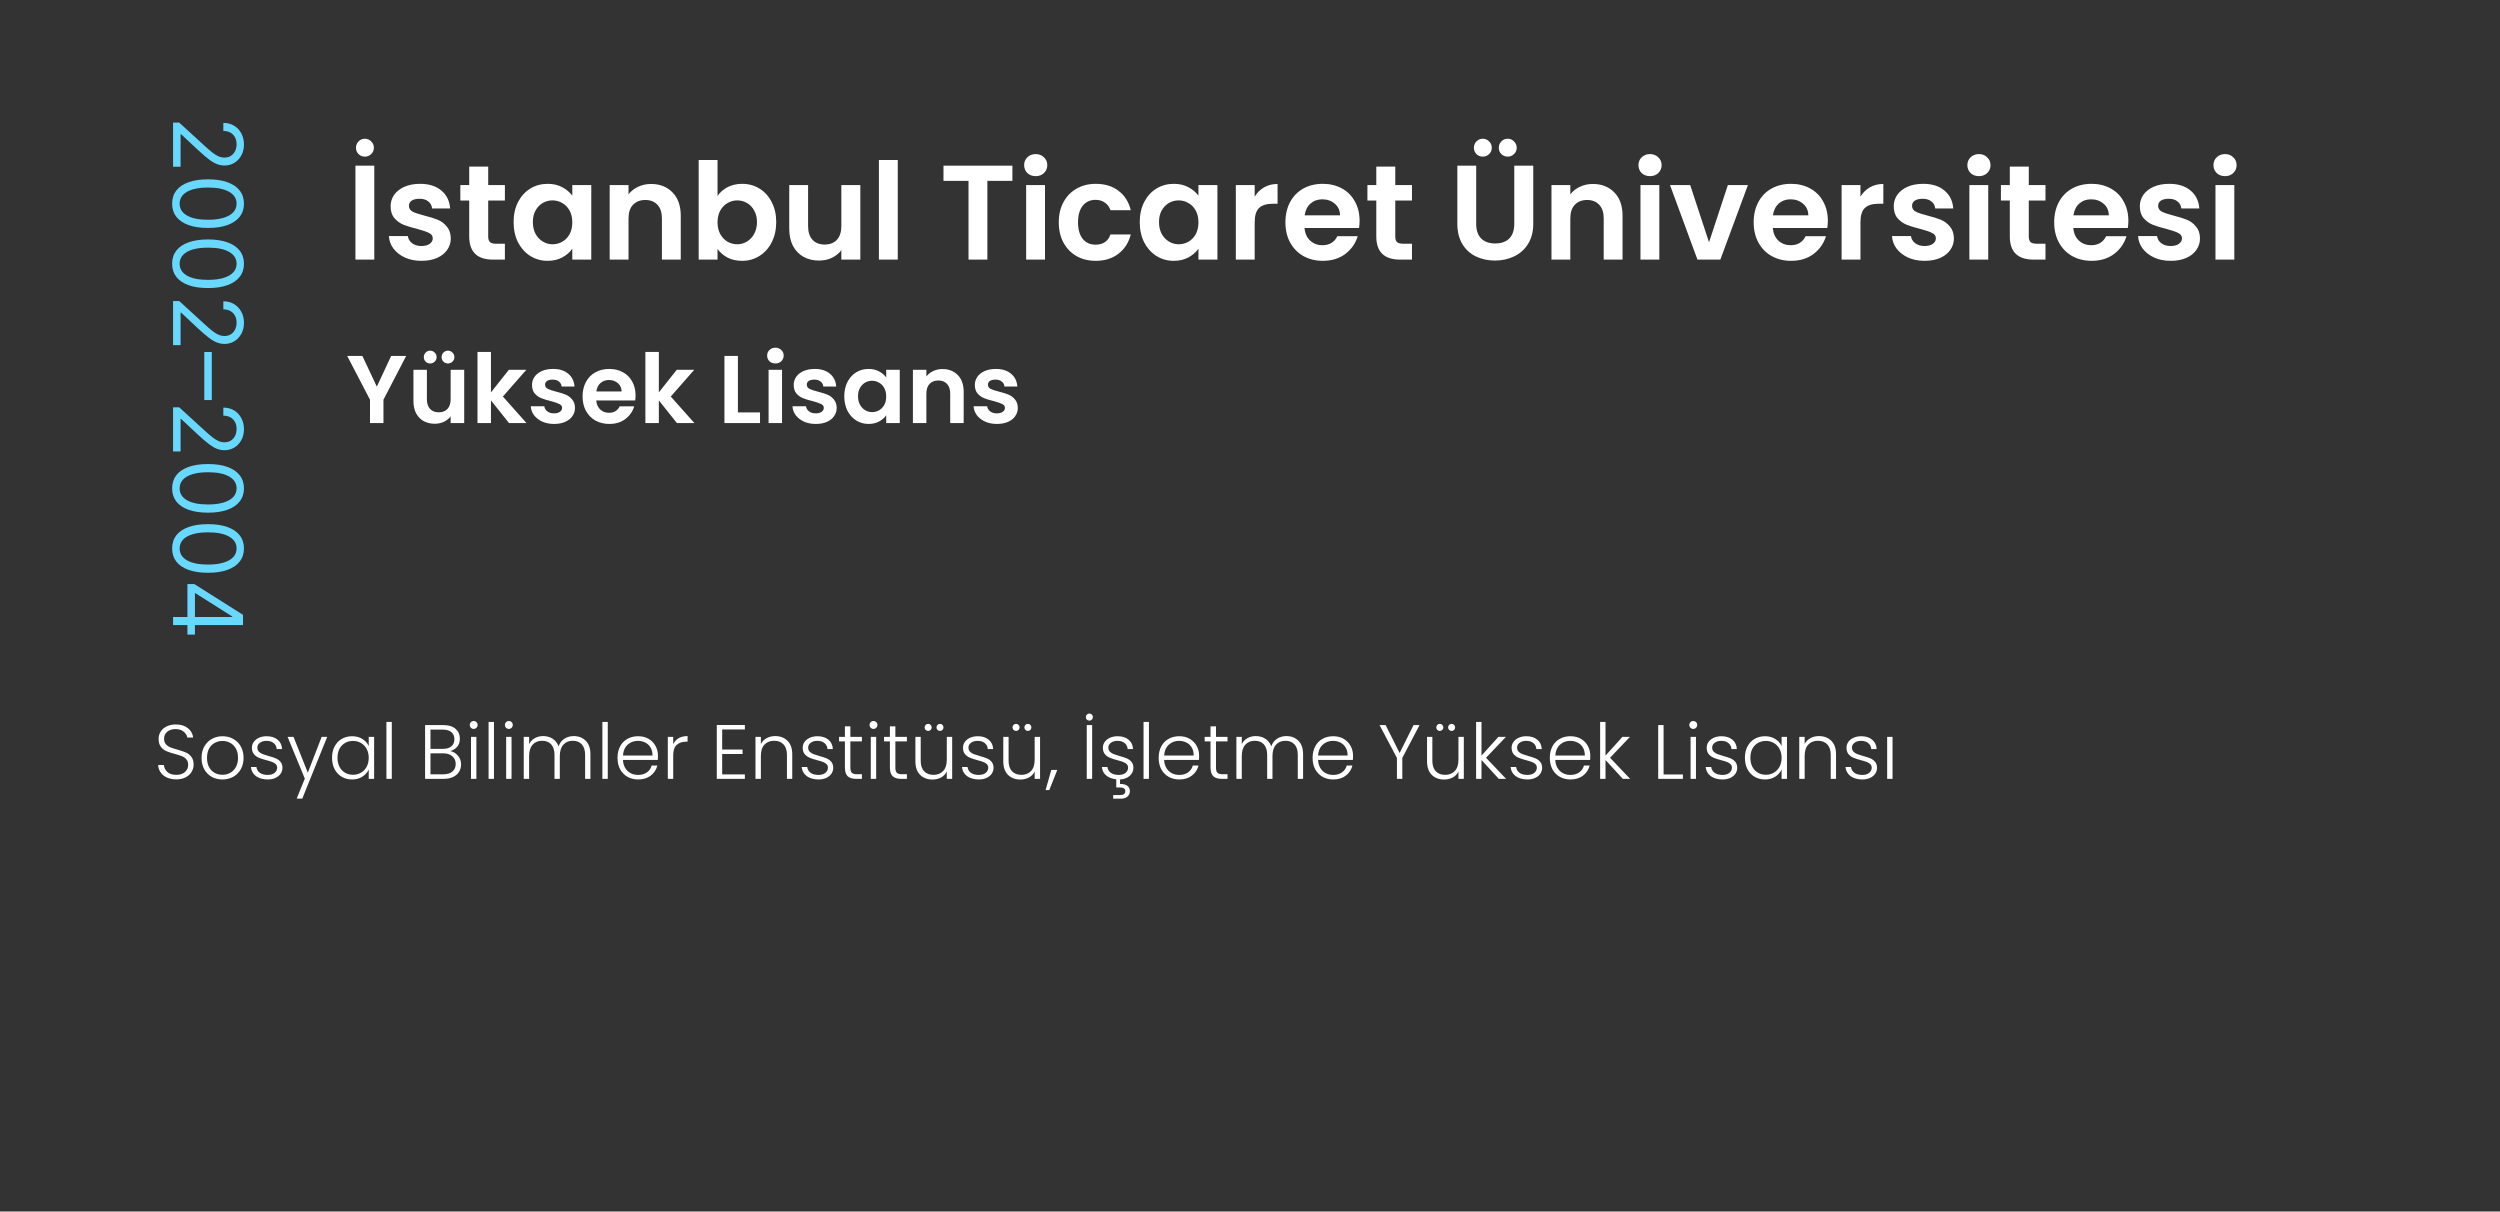 <svg xmlns="http://www.w3.org/2000/svg" width="260" height="126" viewBox="0 0 260 126" fill="none"><rect x="0" y="0" width="260" height="126" fill="#333333" stroke="none"/><path d="M18 12.753L18.639 12.753L21.267 15.153C21.575 15.435 21.842 15.667 22.07 15.849C22.299 16.032 22.515 16.167 22.716 16.254C22.919 16.344 23.133 16.389 23.355 16.389C23.611 16.389 23.832 16.328 24.019 16.204C24.206 16.084 24.351 15.918 24.452 15.707C24.554 15.497 24.605 15.26 24.605 14.997C24.605 14.718 24.547 14.474 24.431 14.266C24.317 14.06 24.158 13.9 23.952 13.786C23.746 13.675 23.504 13.619 23.227 13.619L23.227 12.781C23.653 12.781 24.027 12.88 24.349 13.076C24.671 13.273 24.922 13.54 25.102 13.879C25.282 14.22 25.372 14.602 25.372 15.026C25.372 15.452 25.282 15.829 25.102 16.158C24.922 16.488 24.68 16.745 24.374 16.933C24.069 17.12 23.729 17.213 23.355 17.213C23.088 17.213 22.826 17.165 22.57 17.067C22.317 16.973 22.034 16.807 21.722 16.57C21.412 16.336 21.033 16.01 20.585 15.594L18.838 13.96L18.781 13.96L18.781 17.341L18 17.341L18 12.753ZM17.901 21.18C17.901 20.645 18.046 20.189 18.337 19.812C18.631 19.436 19.056 19.148 19.612 18.95C20.171 18.751 20.846 18.651 21.636 18.651C22.422 18.651 23.093 18.751 23.65 18.95C24.209 19.151 24.635 19.44 24.928 19.816C25.224 20.195 25.372 20.649 25.372 21.18C25.372 21.71 25.224 22.163 24.928 22.54C24.635 22.919 24.209 23.207 23.65 23.406C23.093 23.608 22.422 23.708 21.636 23.708C20.846 23.708 20.171 23.609 19.612 23.41C19.056 23.211 18.631 22.923 18.337 22.547C18.046 22.171 17.901 21.715 17.901 21.18ZM18.682 21.18C18.682 21.71 18.938 22.122 19.449 22.416C19.96 22.709 20.689 22.856 21.636 22.856C22.266 22.856 22.802 22.788 23.245 22.653C23.688 22.521 24.025 22.329 24.257 22.078C24.489 21.829 24.605 21.53 24.605 21.18C24.605 20.654 24.346 20.243 23.827 19.947C23.311 19.651 22.581 19.504 21.636 19.504C21.007 19.504 20.472 19.57 20.031 19.702C19.591 19.835 19.256 20.026 19.026 20.274C18.797 20.525 18.682 20.827 18.682 21.18ZM17.901 27.43C17.901 26.895 18.046 26.439 18.337 26.062C18.631 25.686 19.056 25.398 19.612 25.2C20.171 25.001 20.846 24.901 21.636 24.901C22.422 24.901 23.093 25.001 23.65 25.2C24.209 25.401 24.635 25.69 24.928 26.066C25.224 26.445 25.372 26.899 25.372 27.43C25.372 27.96 25.224 28.413 24.928 28.79C24.635 29.169 24.209 29.457 23.65 29.656C23.093 29.858 22.422 29.958 21.636 29.958C20.846 29.958 20.171 29.859 19.612 29.66C19.056 29.461 18.631 29.173 18.337 28.797C18.046 28.421 17.901 27.965 17.901 27.43ZM18.682 27.43C18.682 27.96 18.938 28.372 19.449 28.666C19.96 28.959 20.689 29.106 21.636 29.106C22.266 29.106 22.802 29.038 23.245 28.903C23.688 28.771 24.025 28.579 24.257 28.328C24.489 28.079 24.605 27.78 24.605 27.43C24.605 26.904 24.346 26.493 23.827 26.197C23.311 25.901 22.581 25.754 21.636 25.754C21.007 25.754 20.472 25.82 20.031 25.952C19.591 26.085 19.256 26.276 19.026 26.524C18.797 26.775 18.682 27.077 18.682 27.43ZM18 31.308L18.639 31.308L21.267 33.708C21.575 33.99 21.842 34.222 22.07 34.404C22.299 34.586 22.515 34.721 22.716 34.809C22.919 34.899 23.133 34.944 23.355 34.944C23.611 34.944 23.832 34.882 24.019 34.759C24.206 34.639 24.351 34.473 24.452 34.262C24.554 34.051 24.605 33.815 24.605 33.552C24.605 33.273 24.547 33.029 24.431 32.82C24.317 32.614 24.158 32.455 23.952 32.341C23.746 32.23 23.504 32.174 23.227 32.174L23.227 31.336C23.653 31.336 24.027 31.434 24.349 31.631C24.671 31.827 24.922 32.095 25.102 32.433C25.282 32.774 25.372 33.157 25.372 33.58C25.372 34.006 25.282 34.384 25.102 34.713C24.922 35.042 24.68 35.3 24.374 35.487C24.069 35.674 23.729 35.768 23.355 35.768C23.088 35.768 22.826 35.719 22.57 35.622C22.317 35.528 22.034 35.362 21.722 35.125C21.412 34.891 21.033 34.565 20.585 34.148L18.838 32.515L18.781 32.515L18.781 35.896L18 35.896L18 31.308ZM22.027 41.609L21.246 41.609L21.246 36.609L22.027 36.609L22.027 41.609ZM18 42.362L18.639 42.362L21.267 44.763C21.575 45.044 21.842 45.276 22.07 45.459C22.299 45.641 22.515 45.776 22.716 45.864C22.919 45.954 23.133 45.999 23.355 45.999C23.611 45.999 23.832 45.937 24.019 45.814C24.206 45.693 24.351 45.528 24.452 45.317C24.554 45.106 24.605 44.869 24.605 44.606C24.605 44.327 24.547 44.083 24.431 43.875C24.317 43.669 24.158 43.509 23.952 43.396C23.746 43.284 23.504 43.229 23.227 43.229L23.227 42.391C23.653 42.391 24.027 42.489 24.349 42.685C24.671 42.882 24.922 43.149 25.102 43.488C25.282 43.829 25.372 44.211 25.372 44.635C25.372 45.061 25.282 45.439 25.102 45.768C24.922 46.097 24.68 46.355 24.374 46.542C24.069 46.729 23.729 46.822 23.355 46.822C23.088 46.822 22.826 46.774 22.57 46.677C22.317 46.582 22.034 46.416 21.722 46.18C21.412 45.945 21.033 45.62 20.585 45.203L18.838 43.57L18.781 43.57L18.781 46.95L18 46.95L18 42.362ZM17.901 50.789C17.901 50.254 18.046 49.798 18.337 49.422C18.631 49.045 19.056 48.758 19.612 48.559C20.171 48.36 20.846 48.261 21.636 48.261C22.422 48.261 23.093 48.36 23.65 48.559C24.209 48.76 24.635 49.049 24.928 49.425C25.224 49.804 25.372 50.259 25.372 50.789C25.372 51.319 25.224 51.773 24.928 52.149C24.635 52.528 24.209 52.817 23.65 53.016C23.093 53.217 22.422 53.318 21.636 53.318C20.846 53.318 20.171 53.218 19.612 53.019C19.056 52.82 18.631 52.533 18.337 52.156C18.046 51.78 17.901 51.324 17.901 50.789ZM18.682 50.789C18.682 51.319 18.938 51.731 19.449 52.025C19.96 52.318 20.689 52.465 21.636 52.465C22.266 52.465 22.802 52.398 23.245 52.263C23.688 52.13 24.025 51.938 24.257 51.688C24.489 51.439 24.605 51.139 24.605 50.789C24.605 50.264 24.346 49.853 23.827 49.557C23.311 49.261 22.581 49.113 21.636 49.113C21.007 49.113 20.472 49.179 20.031 49.312C19.591 49.444 19.256 49.635 19.026 49.883C18.797 50.135 18.682 50.436 18.682 50.789ZM17.901 57.039C17.901 56.504 18.046 56.048 18.337 55.672C18.631 55.295 19.056 55.008 19.612 54.809C20.171 54.61 20.846 54.511 21.636 54.511C22.422 54.511 23.093 54.61 23.65 54.809C24.209 55.01 24.635 55.299 24.928 55.675C25.224 56.054 25.372 56.509 25.372 57.039C25.372 57.569 25.224 58.023 24.928 58.399C24.635 58.778 24.209 59.067 23.65 59.266C23.093 59.467 22.422 59.568 21.636 59.568C20.846 59.568 20.171 59.468 19.612 59.269C19.056 59.07 18.631 58.783 18.337 58.406C18.046 58.03 17.901 57.574 17.901 57.039ZM18.682 57.039C18.682 57.569 18.938 57.981 19.449 58.275C19.96 58.568 20.689 58.715 21.636 58.715C22.266 58.715 22.802 58.648 23.245 58.513C23.688 58.38 24.025 58.188 24.257 57.938C24.489 57.689 24.605 57.389 24.605 57.039C24.605 56.514 24.346 56.103 23.827 55.807C23.311 55.511 22.581 55.363 21.636 55.363C21.007 55.363 20.472 55.429 20.031 55.562C19.591 55.694 19.256 55.885 19.026 56.133C18.797 56.385 18.682 56.686 18.682 57.039ZM19.491 60.746L20.216 60.746L25.273 63.943L25.273 64.468L24.151 64.468L24.151 64.113L20.329 61.698L20.273 61.698L20.273 66.002L19.491 66.002L19.491 60.746ZM18 64.17L19.712 64.17L20.049 64.17L25.273 64.17L25.273 65.008L18 65.008L18 64.17Z" fill="#69D8FF"></path><path d="M38.926 17.228V27H36.966V17.228H38.926ZM37.946 16.29C37.685 16.29 37.465 16.201 37.288 16.024C37.111 15.847 37.022 15.627 37.022 15.366C37.022 15.105 37.111 14.885 37.288 14.708C37.465 14.521 37.685 14.428 37.946 14.428C38.207 14.428 38.427 14.521 38.604 14.708C38.791 14.885 38.884 15.105 38.884 15.366C38.884 15.627 38.791 15.847 38.604 16.024C38.427 16.201 38.207 16.29 37.946 16.29ZM43.831 27.126C43.196 27.126 42.627 27.014 42.123 26.79C41.618 26.557 41.217 26.244 40.919 25.852C40.629 25.46 40.471 25.026 40.443 24.55H42.416C42.454 24.849 42.599 25.096 42.85 25.292C43.112 25.488 43.434 25.586 43.816 25.586C44.19 25.586 44.479 25.511 44.684 25.362C44.899 25.213 45.007 25.021 45.007 24.788C45.007 24.536 44.876 24.349 44.614 24.228C44.362 24.097 43.956 23.957 43.397 23.808C42.818 23.668 42.342 23.523 41.968 23.374C41.605 23.225 41.287 22.996 41.017 22.688C40.755 22.38 40.624 21.965 40.624 21.442C40.624 21.013 40.746 20.621 40.989 20.266C41.24 19.911 41.595 19.631 42.053 19.426C42.519 19.221 43.065 19.118 43.691 19.118C44.614 19.118 45.352 19.351 45.903 19.818C46.453 20.275 46.757 20.896 46.812 21.68H44.937C44.908 21.372 44.778 21.129 44.544 20.952C44.321 20.765 44.017 20.672 43.635 20.672C43.28 20.672 43.005 20.737 42.809 20.868C42.622 20.999 42.529 21.181 42.529 21.414C42.529 21.675 42.659 21.876 42.92 22.016C43.182 22.147 43.588 22.282 44.139 22.422C44.699 22.562 45.16 22.707 45.525 22.856C45.889 23.005 46.201 23.239 46.462 23.556C46.733 23.864 46.873 24.275 46.883 24.788C46.883 25.236 46.757 25.637 46.505 25.992C46.262 26.347 45.907 26.627 45.441 26.832C44.983 27.028 44.447 27.126 43.831 27.126ZM50.773 20.854V24.606C50.773 24.867 50.834 25.059 50.955 25.18C51.086 25.292 51.301 25.348 51.599 25.348H52.509V27H51.277C49.625 27 48.799 26.197 48.799 24.592V20.854H47.875V19.244H48.799V17.326H50.773V19.244H52.509V20.854H50.773ZM53.415 23.094C53.415 22.31 53.569 21.615 53.877 21.008C54.194 20.401 54.619 19.935 55.151 19.608C55.693 19.281 56.294 19.118 56.957 19.118C57.536 19.118 58.04 19.235 58.469 19.468C58.908 19.701 59.258 19.995 59.519 20.35V19.244H61.493V27H59.519V25.866C59.267 26.23 58.917 26.533 58.469 26.776C58.031 27.009 57.522 27.126 56.943 27.126C56.29 27.126 55.693 26.958 55.151 26.622C54.619 26.286 54.194 25.815 53.877 25.208C53.569 24.592 53.415 23.887 53.415 23.094ZM59.519 23.122C59.519 22.646 59.426 22.24 59.239 21.904C59.053 21.559 58.8 21.297 58.483 21.12C58.166 20.933 57.825 20.84 57.461 20.84C57.097 20.84 56.761 20.929 56.453 21.106C56.145 21.283 55.893 21.545 55.697 21.89C55.511 22.226 55.417 22.627 55.417 23.094C55.417 23.561 55.511 23.971 55.697 24.326C55.893 24.671 56.145 24.937 56.453 25.124C56.77 25.311 57.106 25.404 57.461 25.404C57.825 25.404 58.166 25.315 58.483 25.138C58.8 24.951 59.053 24.69 59.239 24.354C59.426 24.009 59.519 23.598 59.519 23.122ZM67.705 19.132C68.629 19.132 69.376 19.426 69.945 20.014C70.515 20.593 70.799 21.405 70.799 22.45V27H68.839V22.716C68.839 22.1 68.685 21.629 68.377 21.302C68.069 20.966 67.649 20.798 67.117 20.798C66.576 20.798 66.147 20.966 65.829 21.302C65.521 21.629 65.367 22.1 65.367 22.716V27H63.407V19.244H65.367V20.21C65.629 19.874 65.96 19.613 66.361 19.426C66.772 19.23 67.22 19.132 67.705 19.132ZM74.623 20.378C74.875 20.005 75.221 19.701 75.659 19.468C76.107 19.235 76.616 19.118 77.185 19.118C77.848 19.118 78.445 19.281 78.977 19.608C79.519 19.935 79.943 20.401 80.251 21.008C80.569 21.605 80.727 22.301 80.727 23.094C80.727 23.887 80.569 24.592 80.251 25.208C79.943 25.815 79.519 26.286 78.977 26.622C78.445 26.958 77.848 27.126 77.185 27.126C76.607 27.126 76.098 27.014 75.659 26.79C75.23 26.557 74.885 26.258 74.623 25.894V27H72.663V16.64H74.623V20.378ZM78.725 23.094C78.725 22.627 78.627 22.226 78.431 21.89C78.245 21.545 77.993 21.283 77.675 21.106C77.367 20.929 77.031 20.84 76.667 20.84C76.313 20.84 75.977 20.933 75.659 21.12C75.351 21.297 75.099 21.559 74.903 21.904C74.717 22.249 74.623 22.655 74.623 23.122C74.623 23.589 74.717 23.995 74.903 24.34C75.099 24.685 75.351 24.951 75.659 25.138C75.977 25.315 76.313 25.404 76.667 25.404C77.031 25.404 77.367 25.311 77.675 25.124C77.993 24.937 78.245 24.671 78.431 24.326C78.627 23.981 78.725 23.57 78.725 23.094ZM89.474 19.244V27H87.499V26.02C87.248 26.356 86.916 26.622 86.505 26.818C86.104 27.005 85.665 27.098 85.189 27.098C84.583 27.098 84.046 26.972 83.579 26.72C83.113 26.459 82.744 26.081 82.474 25.586C82.212 25.082 82.082 24.485 82.082 23.794V19.244H84.041V23.514C84.041 24.13 84.195 24.606 84.504 24.942C84.811 25.269 85.231 25.432 85.763 25.432C86.305 25.432 86.73 25.269 87.037 24.942C87.346 24.606 87.499 24.13 87.499 23.514V19.244H89.474ZM93.367 16.64V27H91.407V16.64H93.367ZM105.29 17.228V18.81H102.686V27H100.726V18.81H98.122V17.228H105.29ZM107.714 18.32C107.369 18.32 107.079 18.213 106.846 17.998C106.622 17.774 106.51 17.499 106.51 17.172C106.51 16.845 106.622 16.575 106.846 16.36C107.079 16.136 107.369 16.024 107.714 16.024C108.059 16.024 108.344 16.136 108.568 16.36C108.801 16.575 108.918 16.845 108.918 17.172C108.918 17.499 108.801 17.774 108.568 17.998C108.344 18.213 108.059 18.32 107.714 18.32ZM108.68 19.244V27H106.72V19.244H108.68ZM110.112 23.122C110.112 22.319 110.276 21.619 110.602 21.022C110.929 20.415 111.382 19.949 111.96 19.622C112.539 19.286 113.202 19.118 113.948 19.118C114.91 19.118 115.703 19.361 116.328 19.846C116.963 20.322 117.388 20.994 117.602 21.862H115.488C115.376 21.526 115.185 21.265 114.914 21.078C114.653 20.882 114.326 20.784 113.934 20.784C113.374 20.784 112.931 20.989 112.604 21.4C112.278 21.801 112.114 22.375 112.114 23.122C112.114 23.859 112.278 24.433 112.604 24.844C112.931 25.245 113.374 25.446 113.934 25.446C114.728 25.446 115.246 25.091 115.488 24.382H117.602C117.388 25.222 116.963 25.889 116.328 26.384C115.694 26.879 114.9 27.126 113.948 27.126C113.202 27.126 112.539 26.963 111.96 26.636C111.382 26.3 110.929 25.833 110.602 25.236C110.276 24.629 110.112 23.925 110.112 23.122ZM118.534 23.094C118.534 22.31 118.688 21.615 118.996 21.008C119.314 20.401 119.738 19.935 120.27 19.608C120.812 19.281 121.414 19.118 122.076 19.118C122.655 19.118 123.159 19.235 123.588 19.468C124.027 19.701 124.377 19.995 124.638 20.35V19.244H126.612V27H124.638V25.866C124.386 26.23 124.036 26.533 123.588 26.776C123.15 27.009 122.641 27.126 122.062 27.126C121.409 27.126 120.812 26.958 120.27 26.622C119.738 26.286 119.314 25.815 118.996 25.208C118.688 24.592 118.534 23.887 118.534 23.094ZM124.638 23.122C124.638 22.646 124.545 22.24 124.358 21.904C124.172 21.559 123.92 21.297 123.602 21.12C123.285 20.933 122.944 20.84 122.58 20.84C122.216 20.84 121.88 20.929 121.572 21.106C121.264 21.283 121.012 21.545 120.816 21.89C120.63 22.226 120.536 22.627 120.536 23.094C120.536 23.561 120.63 23.971 120.816 24.326C121.012 24.671 121.264 24.937 121.572 25.124C121.89 25.311 122.226 25.404 122.58 25.404C122.944 25.404 123.285 25.315 123.602 25.138C123.92 24.951 124.172 24.69 124.358 24.354C124.545 24.009 124.638 23.598 124.638 23.122ZM130.487 20.448C130.739 20.037 131.065 19.715 131.467 19.482C131.877 19.249 132.344 19.132 132.867 19.132V21.19H132.349C131.733 21.19 131.266 21.335 130.949 21.624C130.641 21.913 130.487 22.417 130.487 23.136V27H128.527V19.244H130.487V20.448ZM141.397 22.954C141.397 23.234 141.378 23.486 141.341 23.71H135.671C135.717 24.27 135.913 24.709 136.259 25.026C136.604 25.343 137.029 25.502 137.533 25.502C138.261 25.502 138.779 25.189 139.087 24.564H141.201C140.977 25.311 140.547 25.927 139.913 26.412C139.278 26.888 138.499 27.126 137.575 27.126C136.828 27.126 136.156 26.963 135.559 26.636C134.971 26.3 134.509 25.829 134.173 25.222C133.846 24.615 133.683 23.915 133.683 23.122C133.683 22.319 133.846 21.615 134.173 21.008C134.499 20.401 134.957 19.935 135.545 19.608C136.133 19.281 136.809 19.118 137.575 19.118C138.312 19.118 138.97 19.277 139.549 19.594C140.137 19.911 140.589 20.364 140.907 20.952C141.233 21.531 141.397 22.198 141.397 22.954ZM139.367 22.394C139.357 21.89 139.175 21.489 138.821 21.19C138.466 20.882 138.032 20.728 137.519 20.728C137.033 20.728 136.623 20.877 136.287 21.176C135.96 21.465 135.759 21.871 135.685 22.394H139.367ZM145.109 20.854V24.606C145.109 24.867 145.17 25.059 145.291 25.18C145.422 25.292 145.637 25.348 145.935 25.348H146.845V27H145.613C143.961 27 143.135 26.197 143.135 24.592V20.854H142.211V19.244H143.135V17.326H145.109V19.244H146.845V20.854H145.109ZM153.523 17.228V23.276C153.523 23.939 153.696 24.447 154.041 24.802C154.386 25.147 154.872 25.32 155.497 25.32C156.132 25.32 156.622 25.147 156.967 24.802C157.312 24.447 157.485 23.939 157.485 23.276V17.228H159.459V23.262C159.459 24.093 159.277 24.797 158.913 25.376C158.558 25.945 158.078 26.375 157.471 26.664C156.874 26.953 156.206 27.098 155.469 27.098C154.741 27.098 154.078 26.953 153.481 26.664C152.893 26.375 152.426 25.945 152.081 25.376C151.736 24.797 151.563 24.093 151.563 23.262V17.228H153.523ZM154.209 16.29C153.948 16.29 153.728 16.201 153.551 16.024C153.374 15.847 153.285 15.627 153.285 15.366C153.285 15.105 153.374 14.885 153.551 14.708C153.728 14.521 153.948 14.428 154.209 14.428C154.47 14.428 154.69 14.521 154.867 14.708C155.054 14.885 155.147 15.105 155.147 15.366C155.147 15.627 155.054 15.847 154.867 16.024C154.69 16.201 154.47 16.29 154.209 16.29ZM156.799 16.29C156.538 16.29 156.318 16.201 156.141 16.024C155.964 15.847 155.875 15.627 155.875 15.366C155.875 15.105 155.964 14.885 156.141 14.708C156.318 14.521 156.538 14.428 156.799 14.428C157.06 14.428 157.28 14.521 157.457 14.708C157.644 14.885 157.737 15.105 157.737 15.366C157.737 15.627 157.644 15.847 157.457 16.024C157.28 16.201 157.06 16.29 156.799 16.29ZM165.651 19.132C166.575 19.132 167.321 19.426 167.891 20.014C168.46 20.593 168.745 21.405 168.745 22.45V27H166.785V22.716C166.785 22.1 166.631 21.629 166.323 21.302C166.015 20.966 165.595 20.798 165.063 20.798C164.521 20.798 164.092 20.966 163.775 21.302C163.467 21.629 163.313 22.1 163.313 22.716V27H161.353V19.244H163.313V20.21C163.574 19.874 163.905 19.613 164.307 19.426C164.717 19.23 165.165 19.132 165.651 19.132ZM171.603 18.32C171.257 18.32 170.968 18.213 170.735 17.998C170.511 17.774 170.399 17.499 170.399 17.172C170.399 16.845 170.511 16.575 170.735 16.36C170.968 16.136 171.257 16.024 171.603 16.024C171.948 16.024 172.233 16.136 172.457 16.36C172.69 16.575 172.807 16.845 172.807 17.172C172.807 17.499 172.69 17.774 172.457 17.998C172.233 18.213 171.948 18.32 171.603 18.32ZM172.569 19.244V27H170.609V19.244H172.569ZM177.739 25.194L179.699 19.244H181.785L178.915 27H176.535L173.679 19.244H175.779L177.739 25.194ZM190.096 22.954C190.096 23.234 190.077 23.486 190.04 23.71H184.37C184.417 24.27 184.613 24.709 184.958 25.026C185.303 25.343 185.728 25.502 186.232 25.502C186.96 25.502 187.478 25.189 187.786 24.564H189.9C189.676 25.311 189.247 25.927 188.612 26.412C187.977 26.888 187.198 27.126 186.274 27.126C185.527 27.126 184.855 26.963 184.258 26.636C183.67 26.3 183.208 25.829 182.872 25.222C182.545 24.615 182.382 23.915 182.382 23.122C182.382 22.319 182.545 21.615 182.872 21.008C183.199 20.401 183.656 19.935 184.244 19.608C184.832 19.281 185.509 19.118 186.274 19.118C187.011 19.118 187.669 19.277 188.248 19.594C188.836 19.911 189.289 20.364 189.606 20.952C189.933 21.531 190.096 22.198 190.096 22.954ZM188.066 22.394C188.057 21.89 187.875 21.489 187.52 21.19C187.165 20.882 186.731 20.728 186.218 20.728C185.733 20.728 185.322 20.877 184.986 21.176C184.659 21.465 184.459 21.871 184.384 22.394H188.066ZM193.487 20.448C193.739 20.037 194.065 19.715 194.467 19.482C194.877 19.249 195.344 19.132 195.867 19.132V21.19H195.349C194.733 21.19 194.266 21.335 193.949 21.624C193.641 21.913 193.487 22.417 193.487 23.136V27H191.527V19.244H193.487V20.448ZM200.155 27.126C199.52 27.126 198.951 27.014 198.447 26.79C197.943 26.557 197.541 26.244 197.243 25.852C196.953 25.46 196.795 25.026 196.767 24.55H198.741C198.778 24.849 198.923 25.096 199.175 25.292C199.436 25.488 199.758 25.586 200.141 25.586C200.514 25.586 200.803 25.511 201.009 25.362C201.223 25.213 201.331 25.021 201.331 24.788C201.331 24.536 201.2 24.349 200.939 24.228C200.687 24.097 200.281 23.957 199.721 23.808C199.142 23.668 198.666 23.523 198.293 23.374C197.929 23.225 197.611 22.996 197.341 22.688C197.079 22.38 196.949 21.965 196.949 21.442C196.949 21.013 197.07 20.621 197.313 20.266C197.565 19.911 197.919 19.631 198.377 19.426C198.843 19.221 199.389 19.118 200.015 19.118C200.939 19.118 201.676 19.351 202.227 19.818C202.777 20.275 203.081 20.896 203.137 21.68H201.261C201.233 21.372 201.102 21.129 200.869 20.952C200.645 20.765 200.341 20.672 199.959 20.672C199.604 20.672 199.329 20.737 199.133 20.868C198.946 20.999 198.853 21.181 198.853 21.414C198.853 21.675 198.983 21.876 199.245 22.016C199.506 22.147 199.912 22.282 200.463 22.422C201.023 22.562 201.485 22.707 201.849 22.856C202.213 23.005 202.525 23.239 202.787 23.556C203.057 23.864 203.197 24.275 203.207 24.788C203.207 25.236 203.081 25.637 202.829 25.992C202.586 26.347 202.231 26.627 201.765 26.832C201.307 27.028 200.771 27.126 200.155 27.126ZM205.81 18.32C205.464 18.32 205.175 18.213 204.942 17.998C204.718 17.774 204.606 17.499 204.606 17.172C204.606 16.845 204.718 16.575 204.942 16.36C205.175 16.136 205.464 16.024 205.81 16.024C206.155 16.024 206.44 16.136 206.664 16.36C206.897 16.575 207.014 16.845 207.014 17.172C207.014 17.499 206.897 17.774 206.664 17.998C206.44 18.213 206.155 18.32 205.81 18.32ZM206.776 19.244V27H204.816V19.244H206.776ZM210.994 20.854V24.606C210.994 24.867 211.055 25.059 211.176 25.18C211.307 25.292 211.521 25.348 211.82 25.348H212.73V27H211.498C209.846 27 209.02 26.197 209.02 24.592V20.854H208.096V19.244H209.02V17.326H210.994V19.244H212.73V20.854H210.994ZM221.35 22.954C221.35 23.234 221.331 23.486 221.294 23.71H215.624C215.67 24.27 215.866 24.709 216.212 25.026C216.557 25.343 216.982 25.502 217.486 25.502C218.214 25.502 218.732 25.189 219.04 24.564H221.154C220.93 25.311 220.5 25.927 219.866 26.412C219.231 26.888 218.452 27.126 217.528 27.126C216.781 27.126 216.109 26.963 215.512 26.636C214.924 26.3 214.462 25.829 214.126 25.222C213.799 24.615 213.636 23.915 213.636 23.122C213.636 22.319 213.799 21.615 214.126 21.008C214.452 20.401 214.91 19.935 215.498 19.608C216.086 19.281 216.762 19.118 217.528 19.118C218.265 19.118 218.923 19.277 219.502 19.594C220.09 19.911 220.542 20.364 220.86 20.952C221.186 21.531 221.35 22.198 221.35 22.954ZM219.32 22.394C219.31 21.89 219.128 21.489 218.774 21.19C218.419 20.882 217.985 20.728 217.472 20.728C216.986 20.728 216.576 20.877 216.24 21.176C215.913 21.465 215.712 21.871 215.638 22.394H219.32ZM225.748 27.126C225.114 27.126 224.544 27.014 224.04 26.79C223.536 26.557 223.135 26.244 222.836 25.852C222.547 25.46 222.388 25.026 222.36 24.55H224.334C224.372 24.849 224.516 25.096 224.768 25.292C225.03 25.488 225.352 25.586 225.734 25.586C226.108 25.586 226.397 25.511 226.602 25.362C226.817 25.213 226.924 25.021 226.924 24.788C226.924 24.536 226.794 24.349 226.532 24.228C226.28 24.097 225.874 23.957 225.314 23.808C224.736 23.668 224.26 23.523 223.886 23.374C223.522 23.225 223.205 22.996 222.934 22.688C222.673 22.38 222.542 21.965 222.542 21.442C222.542 21.013 222.664 20.621 222.906 20.266C223.158 19.911 223.513 19.631 223.97 19.426C224.437 19.221 224.983 19.118 225.608 19.118C226.532 19.118 227.27 19.351 227.82 19.818C228.371 20.275 228.674 20.896 228.73 21.68H226.854C226.826 21.372 226.696 21.129 226.462 20.952C226.238 20.765 225.935 20.672 225.552 20.672C225.198 20.672 224.922 20.737 224.726 20.868C224.54 20.999 224.446 21.181 224.446 21.414C224.446 21.675 224.577 21.876 224.838 22.016C225.1 22.147 225.506 22.282 226.056 22.422C226.616 22.562 227.078 22.707 227.442 22.856C227.806 23.005 228.119 23.239 228.38 23.556C228.651 23.864 228.791 24.275 228.8 24.788C228.8 25.236 228.674 25.637 228.422 25.992C228.18 26.347 227.825 26.627 227.358 26.832C226.901 27.028 226.364 27.126 225.748 27.126ZM231.403 18.32C231.058 18.32 230.769 18.213 230.535 17.998C230.311 17.774 230.199 17.499 230.199 17.172C230.199 16.845 230.311 16.575 230.535 16.36C230.769 16.136 231.058 16.024 231.403 16.024C231.749 16.024 232.033 16.136 232.257 16.36C232.491 16.575 232.607 16.845 232.607 17.172C232.607 17.499 232.491 17.774 232.257 17.998C232.033 18.213 231.749 18.32 231.403 18.32ZM232.369 19.244V27H230.409V19.244H232.369Z" fill="white"></path><path d="M42.24 37.02L39.88 41.57V44H38.48V41.57L36.11 37.02H37.69L39.19 40.21L40.68 37.02H42.24ZM48.277 38.46V44H46.867V43.3C46.687 43.54 46.451 43.73 46.157 43.87C45.871 44.003 45.557 44.07 45.217 44.07C44.784 44.07 44.401 43.98 44.067 43.8C43.734 43.613 43.471 43.343 43.277 42.99C43.091 42.63 42.997 42.203 42.997 41.71V38.46H44.397V41.51C44.397 41.95 44.507 42.29 44.727 42.53C44.947 42.763 45.247 42.88 45.627 42.88C46.014 42.88 46.317 42.763 46.537 42.53C46.757 42.29 46.867 41.95 46.867 41.51V38.46H48.277ZM44.737 37.8C44.551 37.8 44.394 37.737 44.267 37.61C44.141 37.483 44.077 37.327 44.077 37.14C44.077 36.953 44.141 36.797 44.267 36.67C44.394 36.537 44.551 36.47 44.737 36.47C44.924 36.47 45.081 36.537 45.207 36.67C45.341 36.797 45.407 36.953 45.407 37.14C45.407 37.327 45.341 37.483 45.207 37.61C45.081 37.737 44.924 37.8 44.737 37.8ZM46.587 37.8C46.401 37.8 46.244 37.737 46.117 37.61C45.991 37.483 45.927 37.327 45.927 37.14C45.927 36.953 45.991 36.797 46.117 36.67C46.244 36.537 46.401 36.47 46.587 36.47C46.774 36.47 46.931 36.537 47.057 36.67C47.191 36.797 47.257 36.953 47.257 37.14C47.257 37.327 47.191 37.483 47.057 37.61C46.931 37.737 46.774 37.8 46.587 37.8ZM52.939 44L51.059 41.64V44H49.659V36.6H51.059V40.81L52.919 38.46H54.739L52.299 41.24L54.759 44H52.939ZM57.619 44.09C57.165 44.09 56.759 44.01 56.399 43.85C56.039 43.683 55.752 43.46 55.539 43.18C55.332 42.9 55.219 42.59 55.199 42.25H56.609C56.635 42.463 56.739 42.64 56.919 42.78C57.105 42.92 57.335 42.99 57.609 42.99C57.875 42.99 58.082 42.937 58.229 42.83C58.382 42.723 58.459 42.587 58.459 42.42C58.459 42.24 58.365 42.107 58.179 42.02C57.999 41.927 57.709 41.827 57.309 41.72C56.895 41.62 56.555 41.517 56.289 41.41C56.029 41.303 55.802 41.14 55.609 40.92C55.422 40.7 55.329 40.403 55.329 40.03C55.329 39.723 55.415 39.443 55.589 39.19C55.769 38.937 56.022 38.737 56.349 38.59C56.682 38.443 57.072 38.37 57.519 38.37C58.179 38.37 58.705 38.537 59.099 38.87C59.492 39.197 59.709 39.64 59.749 40.2H58.409C58.389 39.98 58.295 39.807 58.129 39.68C57.969 39.547 57.752 39.48 57.479 39.48C57.225 39.48 57.029 39.527 56.889 39.62C56.755 39.713 56.689 39.843 56.689 40.01C56.689 40.197 56.782 40.34 56.969 40.44C57.155 40.533 57.445 40.63 57.839 40.73C58.239 40.83 58.569 40.933 58.829 41.04C59.089 41.147 59.312 41.313 59.499 41.54C59.692 41.76 59.792 42.053 59.799 42.42C59.799 42.74 59.709 43.027 59.529 43.28C59.355 43.533 59.102 43.733 58.769 43.88C58.442 44.02 58.059 44.09 57.619 44.09ZM66.098 41.11C66.098 41.31 66.085 41.49 66.058 41.65H62.008C62.041 42.05 62.181 42.363 62.428 42.59C62.675 42.817 62.978 42.93 63.338 42.93C63.858 42.93 64.228 42.707 64.448 42.26H65.958C65.798 42.793 65.491 43.233 65.038 43.58C64.585 43.92 64.028 44.09 63.368 44.09C62.834 44.09 62.355 43.973 61.928 43.74C61.508 43.5 61.178 43.163 60.938 42.73C60.705 42.297 60.588 41.797 60.588 41.23C60.588 40.657 60.705 40.153 60.938 39.72C61.171 39.287 61.498 38.953 61.918 38.72C62.338 38.487 62.821 38.37 63.368 38.37C63.895 38.37 64.365 38.483 64.778 38.71C65.198 38.937 65.521 39.26 65.748 39.68C65.981 40.093 66.098 40.57 66.098 41.11ZM64.648 40.71C64.641 40.35 64.511 40.063 64.258 39.85C64.004 39.63 63.694 39.52 63.328 39.52C62.981 39.52 62.688 39.627 62.448 39.84C62.215 40.047 62.071 40.337 62.018 40.71H64.648ZM70.4 44L68.52 41.64V44H67.12V36.6H68.52V40.81L70.38 38.46H72.2L69.76 41.24L72.22 44H70.4ZM76.742 42.89H79.042V44H75.342V37.02H76.742V42.89ZM80.642 37.8C80.395 37.8 80.189 37.723 80.022 37.57C79.862 37.41 79.782 37.213 79.782 36.98C79.782 36.747 79.862 36.553 80.022 36.4C80.189 36.24 80.395 36.16 80.642 36.16C80.889 36.16 81.092 36.24 81.252 36.4C81.419 36.553 81.502 36.747 81.502 36.98C81.502 37.213 81.419 37.41 81.252 37.57C81.092 37.723 80.889 37.8 80.642 37.8ZM81.332 38.46V44H79.932V38.46H81.332ZM84.835 44.09C84.382 44.09 83.975 44.01 83.615 43.85C83.255 43.683 82.969 43.46 82.755 43.18C82.549 42.9 82.435 42.59 82.415 42.25H83.825C83.852 42.463 83.955 42.64 84.135 42.78C84.322 42.92 84.552 42.99 84.825 42.99C85.092 42.99 85.299 42.937 85.445 42.83C85.599 42.723 85.675 42.587 85.675 42.42C85.675 42.24 85.582 42.107 85.395 42.02C85.215 41.927 84.925 41.827 84.525 41.72C84.112 41.62 83.772 41.517 83.505 41.41C83.245 41.303 83.019 41.14 82.825 40.92C82.639 40.7 82.545 40.403 82.545 40.03C82.545 39.723 82.632 39.443 82.805 39.19C82.985 38.937 83.239 38.737 83.565 38.59C83.899 38.443 84.289 38.37 84.735 38.37C85.395 38.37 85.922 38.537 86.315 38.87C86.709 39.197 86.925 39.64 86.965 40.2H85.625C85.605 39.98 85.512 39.807 85.345 39.68C85.185 39.547 84.969 39.48 84.695 39.48C84.442 39.48 84.245 39.527 84.105 39.62C83.972 39.713 83.905 39.843 83.905 40.01C83.905 40.197 83.999 40.34 84.185 40.44C84.372 40.533 84.662 40.63 85.055 40.73C85.455 40.83 85.785 40.933 86.045 41.04C86.305 41.147 86.529 41.313 86.715 41.54C86.909 41.76 87.009 42.053 87.015 42.42C87.015 42.74 86.925 43.027 86.745 43.28C86.572 43.533 86.319 43.733 85.985 43.88C85.659 44.02 85.275 44.09 84.835 44.09ZM87.805 41.21C87.805 40.65 87.915 40.153 88.135 39.72C88.361 39.287 88.665 38.953 89.045 38.72C89.431 38.487 89.861 38.37 90.335 38.37C90.748 38.37 91.108 38.453 91.415 38.62C91.728 38.787 91.978 38.997 92.165 39.25V38.46H93.575V44H92.165V43.19C91.985 43.45 91.735 43.667 91.415 43.84C91.101 44.007 90.738 44.09 90.325 44.09C89.858 44.09 89.431 43.97 89.045 43.73C88.665 43.49 88.361 43.153 88.135 42.72C87.915 42.28 87.805 41.777 87.805 41.21ZM92.165 41.23C92.165 40.89 92.098 40.6 91.965 40.36C91.831 40.113 91.651 39.927 91.425 39.8C91.198 39.667 90.955 39.6 90.695 39.6C90.435 39.6 90.195 39.663 89.975 39.79C89.755 39.917 89.575 40.103 89.435 40.35C89.301 40.59 89.235 40.877 89.235 41.21C89.235 41.543 89.301 41.837 89.435 42.09C89.575 42.337 89.755 42.527 89.975 42.66C90.201 42.793 90.441 42.86 90.695 42.86C90.955 42.86 91.198 42.797 91.425 42.67C91.651 42.537 91.831 42.35 91.965 42.11C92.098 41.863 92.165 41.57 92.165 41.23ZM98.012 38.38C98.672 38.38 99.205 38.59 99.612 39.01C100.019 39.423 100.222 40.003 100.222 40.75V44H98.822V40.94C98.822 40.5 98.712 40.163 98.492 39.93C98.272 39.69 97.972 39.57 97.592 39.57C97.205 39.57 96.899 39.69 96.672 39.93C96.452 40.163 96.342 40.5 96.342 40.94V44H94.942V38.46H96.342V39.15C96.529 38.91 96.765 38.723 97.052 38.59C97.345 38.45 97.665 38.38 98.012 38.38ZM103.673 44.09C103.22 44.09 102.813 44.01 102.453 43.85C102.093 43.683 101.807 43.46 101.593 43.18C101.387 42.9 101.273 42.59 101.253 42.25H102.663C102.69 42.463 102.793 42.64 102.973 42.78C103.16 42.92 103.39 42.99 103.663 42.99C103.93 42.99 104.137 42.937 104.283 42.83C104.437 42.723 104.513 42.587 104.513 42.42C104.513 42.24 104.42 42.107 104.233 42.02C104.053 41.927 103.763 41.827 103.363 41.72C102.95 41.62 102.61 41.517 102.343 41.41C102.083 41.303 101.857 41.14 101.663 40.92C101.477 40.7 101.383 40.403 101.383 40.03C101.383 39.723 101.47 39.443 101.643 39.19C101.823 38.937 102.077 38.737 102.403 38.59C102.737 38.443 103.127 38.37 103.573 38.37C104.233 38.37 104.76 38.537 105.153 38.87C105.547 39.197 105.763 39.64 105.803 40.2H104.463C104.443 39.98 104.35 39.807 104.183 39.68C104.023 39.547 103.807 39.48 103.533 39.48C103.28 39.48 103.083 39.527 102.943 39.62C102.81 39.713 102.743 39.843 102.743 40.01C102.743 40.197 102.837 40.34 103.023 40.44C103.21 40.533 103.5 40.63 103.893 40.73C104.293 40.83 104.623 40.933 104.883 41.04C105.143 41.147 105.367 41.313 105.553 41.54C105.747 41.76 105.847 42.053 105.853 42.42C105.853 42.74 105.763 43.027 105.583 43.28C105.41 43.533 105.157 43.733 104.823 43.88C104.497 44.02 104.113 44.09 103.673 44.09Z" fill="white"></path><path d="M18.336 81.056C17.968 81.056 17.643 80.992 17.36 80.864C17.083 80.736 16.864 80.557 16.704 80.328C16.544 80.099 16.459 79.843 16.448 79.56H17.04C17.067 79.832 17.187 80.072 17.4 80.28C17.613 80.483 17.925 80.584 18.336 80.584C18.715 80.584 19.013 80.488 19.232 80.296C19.456 80.099 19.568 79.851 19.568 79.552C19.568 79.312 19.507 79.12 19.384 78.976C19.261 78.827 19.109 78.717 18.928 78.648C18.747 78.573 18.496 78.493 18.176 78.408C17.803 78.307 17.507 78.208 17.288 78.112C17.069 78.016 16.883 77.867 16.728 77.664C16.573 77.461 16.496 77.187 16.496 76.84C16.496 76.552 16.571 76.296 16.72 76.072C16.869 75.843 17.08 75.664 17.352 75.536C17.624 75.408 17.936 75.344 18.288 75.344C18.805 75.344 19.221 75.472 19.536 75.728C19.856 75.979 20.04 76.304 20.088 76.704H19.48C19.443 76.475 19.317 76.272 19.104 76.096C18.891 75.915 18.603 75.824 18.24 75.824C17.904 75.824 17.624 75.915 17.4 76.096C17.176 76.272 17.064 76.515 17.064 76.824C17.064 77.059 17.125 77.248 17.248 77.392C17.371 77.536 17.523 77.645 17.704 77.72C17.891 77.795 18.141 77.875 18.456 77.96C18.819 78.061 19.112 78.163 19.336 78.264C19.56 78.36 19.749 78.509 19.904 78.712C20.059 78.915 20.136 79.187 20.136 79.528C20.136 79.789 20.067 80.037 19.928 80.272C19.789 80.507 19.584 80.696 19.312 80.84C19.04 80.984 18.715 81.056 18.336 81.056ZM23.13 81.064C22.72 81.064 22.349 80.973 22.018 80.792C21.693 80.605 21.434 80.344 21.242 80.008C21.055 79.667 20.962 79.269 20.962 78.816C20.962 78.363 21.058 77.968 21.25 77.632C21.442 77.291 21.703 77.029 22.034 76.848C22.365 76.661 22.735 76.568 23.146 76.568C23.557 76.568 23.927 76.661 24.258 76.848C24.594 77.029 24.855 77.291 25.042 77.632C25.234 77.968 25.33 78.363 25.33 78.816C25.33 79.264 25.234 79.659 25.042 80C24.85 80.341 24.586 80.605 24.25 80.792C23.914 80.973 23.541 81.064 23.13 81.064ZM23.13 80.576C23.418 80.576 23.685 80.512 23.93 80.384C24.175 80.251 24.373 80.053 24.522 79.792C24.677 79.525 24.754 79.2 24.754 78.816C24.754 78.432 24.68 78.109 24.53 77.848C24.381 77.581 24.183 77.384 23.938 77.256C23.693 77.123 23.426 77.056 23.138 77.056C22.85 77.056 22.584 77.123 22.338 77.256C22.093 77.384 21.895 77.581 21.746 77.848C21.602 78.109 21.53 78.432 21.53 78.816C21.53 79.2 21.602 79.525 21.746 79.792C21.895 80.053 22.09 80.251 22.33 80.384C22.576 80.512 22.842 80.576 23.13 80.576ZM27.855 81.064C27.354 81.064 26.943 80.949 26.623 80.72C26.308 80.485 26.132 80.168 26.095 79.768H26.671C26.698 80.013 26.812 80.213 27.015 80.368C27.223 80.517 27.5 80.592 27.847 80.592C28.151 80.592 28.388 80.52 28.559 80.376C28.735 80.232 28.823 80.053 28.823 79.84C28.823 79.691 28.775 79.568 28.679 79.472C28.583 79.376 28.46 79.301 28.311 79.248C28.167 79.189 27.97 79.128 27.719 79.064C27.394 78.979 27.13 78.893 26.927 78.808C26.724 78.723 26.551 78.597 26.407 78.432C26.268 78.261 26.199 78.035 26.199 77.752C26.199 77.539 26.263 77.341 26.391 77.16C26.519 76.979 26.7 76.835 26.935 76.728C27.17 76.621 27.436 76.568 27.735 76.568C28.204 76.568 28.583 76.688 28.871 76.928C29.159 77.163 29.314 77.488 29.335 77.904H28.775C28.759 77.648 28.658 77.443 28.471 77.288C28.29 77.128 28.039 77.048 27.719 77.048C27.436 77.048 27.207 77.115 27.031 77.248C26.855 77.381 26.767 77.547 26.767 77.744C26.767 77.915 26.818 78.056 26.919 78.168C27.026 78.275 27.156 78.36 27.311 78.424C27.466 78.483 27.674 78.549 27.935 78.624C28.25 78.709 28.5 78.792 28.687 78.872C28.874 78.952 29.034 79.069 29.167 79.224C29.3 79.379 29.37 79.584 29.375 79.84C29.375 80.075 29.311 80.285 29.183 80.472C29.055 80.653 28.876 80.797 28.647 80.904C28.418 81.011 28.154 81.064 27.855 81.064ZM34.029 76.632L31.437 83.056H30.853L31.701 80.976L29.909 76.632H30.525L32.013 80.36L33.453 76.632H34.029ZM34.532 78.808C34.532 78.36 34.62 77.968 34.796 77.632C34.978 77.291 35.226 77.029 35.54 76.848C35.86 76.661 36.22 76.568 36.62 76.568C37.036 76.568 37.394 76.664 37.692 76.856C37.996 77.048 38.215 77.293 38.348 77.592V76.632H38.908V81H38.348V80.032C38.21 80.331 37.988 80.579 37.684 80.776C37.386 80.968 37.028 81.064 36.612 81.064C36.218 81.064 35.86 80.971 35.54 80.784C35.226 80.597 34.978 80.333 34.796 79.992C34.62 79.651 34.532 79.256 34.532 78.808ZM38.348 78.816C38.348 78.464 38.276 78.155 38.132 77.888C37.988 77.621 37.791 77.416 37.54 77.272C37.295 77.128 37.023 77.056 36.724 77.056C36.415 77.056 36.138 77.125 35.892 77.264C35.647 77.403 35.452 77.605 35.308 77.872C35.17 78.133 35.1 78.445 35.1 78.808C35.1 79.165 35.17 79.48 35.308 79.752C35.452 80.019 35.647 80.224 35.892 80.368C36.138 80.507 36.415 80.576 36.724 80.576C37.023 80.576 37.295 80.504 37.54 80.36C37.791 80.216 37.988 80.011 38.132 79.744C38.276 79.477 38.348 79.168 38.348 78.816ZM40.747 75.08V81H40.187V75.08H40.747ZM46.826 78.112C47.141 78.171 47.408 78.331 47.626 78.592C47.845 78.853 47.954 79.157 47.954 79.504C47.954 79.787 47.882 80.043 47.738 80.272C47.6 80.496 47.394 80.675 47.122 80.808C46.85 80.936 46.525 81 46.146 81H44.21V75.408H46.09C46.656 75.408 47.085 75.539 47.378 75.8C47.677 76.061 47.826 76.4 47.826 76.816C47.826 77.163 47.733 77.445 47.546 77.664C47.36 77.877 47.12 78.027 46.826 78.112ZM44.77 77.88H46.074C46.453 77.88 46.744 77.792 46.946 77.616C47.154 77.435 47.258 77.187 47.258 76.872C47.258 76.563 47.154 76.32 46.946 76.144C46.744 75.968 46.445 75.88 46.05 75.88H44.77V77.88ZM46.106 80.528C46.512 80.528 46.826 80.432 47.05 80.24C47.28 80.048 47.394 79.784 47.394 79.448C47.394 79.112 47.274 78.845 47.034 78.648C46.8 78.445 46.482 78.344 46.082 78.344H44.77V80.528H46.106ZM49.264 75.808C49.152 75.808 49.056 75.768 48.976 75.688C48.896 75.608 48.856 75.509 48.856 75.392C48.856 75.275 48.896 75.179 48.976 75.104C49.056 75.024 49.152 74.984 49.264 74.984C49.376 74.984 49.472 75.024 49.552 75.104C49.632 75.179 49.672 75.275 49.672 75.392C49.672 75.509 49.632 75.608 49.552 75.688C49.472 75.768 49.376 75.808 49.264 75.808ZM49.544 76.632V81H48.984V76.632H49.544ZM51.372 75.08V81H50.812V75.08H51.372ZM52.92 75.808C52.808 75.808 52.712 75.768 52.632 75.688C52.552 75.608 52.512 75.509 52.512 75.392C52.512 75.275 52.552 75.179 52.632 75.104C52.712 75.024 52.808 74.984 52.92 74.984C53.032 74.984 53.128 75.024 53.208 75.104C53.288 75.179 53.328 75.275 53.328 75.392C53.328 75.509 53.288 75.608 53.208 75.688C53.128 75.768 53.032 75.808 52.92 75.808ZM53.2 76.632V81H52.64V76.632H53.2ZM59.668 76.552C60.18 76.552 60.596 76.715 60.916 77.04C61.242 77.36 61.404 77.827 61.404 78.44V81H60.852V78.504C60.852 78.029 60.737 77.667 60.508 77.416C60.279 77.165 59.967 77.04 59.572 77.04C59.161 77.04 58.834 77.176 58.588 77.448C58.343 77.72 58.22 78.115 58.22 78.632V81H57.668V78.504C57.668 78.029 57.553 77.667 57.324 77.416C57.095 77.165 56.78 77.04 56.38 77.04C55.969 77.04 55.642 77.176 55.396 77.448C55.151 77.72 55.028 78.115 55.028 78.632V81H54.468V76.632H55.028V77.384C55.167 77.112 55.364 76.907 55.62 76.768C55.876 76.624 56.161 76.552 56.476 76.552C56.855 76.552 57.185 76.643 57.468 76.824C57.756 77.005 57.964 77.272 58.092 77.624C58.209 77.277 58.41 77.013 58.692 76.832C58.98 76.645 59.306 76.552 59.668 76.552ZM63.208 75.08V81H62.648V75.08H63.208ZM68.428 78.592C68.428 78.784 68.423 78.931 68.412 79.032H64.788C64.804 79.363 64.884 79.645 65.028 79.88C65.172 80.115 65.361 80.293 65.596 80.416C65.831 80.533 66.087 80.592 66.364 80.592C66.727 80.592 67.031 80.504 67.276 80.328C67.527 80.152 67.692 79.915 67.772 79.616H68.364C68.257 80.043 68.028 80.392 67.676 80.664C67.329 80.931 66.892 81.064 66.364 81.064C65.953 81.064 65.585 80.973 65.26 80.792C64.935 80.605 64.679 80.344 64.492 80.008C64.311 79.667 64.22 79.269 64.22 78.816C64.22 78.363 64.311 77.965 64.492 77.624C64.673 77.283 64.927 77.021 65.252 76.84C65.577 76.659 65.948 76.568 66.364 76.568C66.78 76.568 67.143 76.659 67.452 76.84C67.767 77.021 68.007 77.267 68.172 77.576C68.343 77.88 68.428 78.219 68.428 78.592ZM67.86 78.576C67.865 78.251 67.799 77.973 67.66 77.744C67.527 77.515 67.343 77.341 67.108 77.224C66.873 77.107 66.617 77.048 66.34 77.048C65.924 77.048 65.569 77.181 65.276 77.448C64.983 77.715 64.82 78.091 64.788 78.576H67.86ZM70.013 77.408C70.135 77.136 70.322 76.925 70.573 76.776C70.829 76.627 71.141 76.552 71.508 76.552V77.136H71.356C70.951 77.136 70.626 77.245 70.38 77.464C70.135 77.683 70.013 78.048 70.013 78.56V81H69.453V76.632H70.013V77.408ZM75.106 75.864V77.952H77.226V78.416H75.106V80.536H77.466V81H74.546V75.4H77.466V75.864H75.106ZM80.618 76.552C81.14 76.552 81.567 76.715 81.898 77.04C82.228 77.36 82.394 77.827 82.394 78.44V81H81.842V78.504C81.842 78.029 81.722 77.667 81.482 77.416C81.247 77.165 80.924 77.04 80.514 77.04C80.092 77.04 79.756 77.173 79.506 77.44C79.255 77.707 79.13 78.099 79.13 78.616V81H78.57V76.632H79.13V77.376C79.268 77.109 79.468 76.907 79.73 76.768C79.991 76.624 80.287 76.552 80.618 76.552ZM85.136 81.064C84.635 81.064 84.224 80.949 83.904 80.72C83.59 80.485 83.413 80.168 83.376 79.768H83.952C83.979 80.013 84.094 80.213 84.296 80.368C84.504 80.517 84.781 80.592 85.128 80.592C85.432 80.592 85.669 80.52 85.84 80.376C86.016 80.232 86.104 80.053 86.104 79.84C86.104 79.691 86.056 79.568 85.96 79.472C85.864 79.376 85.742 79.301 85.592 79.248C85.448 79.189 85.251 79.128 85 79.064C84.675 78.979 84.411 78.893 84.208 78.808C84.005 78.723 83.832 78.597 83.688 78.432C83.549 78.261 83.48 78.035 83.48 77.752C83.48 77.539 83.544 77.341 83.672 77.16C83.8 76.979 83.981 76.835 84.216 76.728C84.451 76.621 84.718 76.568 85.016 76.568C85.486 76.568 85.864 76.688 86.152 76.928C86.44 77.163 86.595 77.488 86.616 77.904H86.056C86.04 77.648 85.939 77.443 85.752 77.288C85.571 77.128 85.32 77.048 85 77.048C84.718 77.048 84.488 77.115 84.312 77.248C84.136 77.381 84.048 77.547 84.048 77.744C84.048 77.915 84.099 78.056 84.2 78.168C84.307 78.275 84.438 78.36 84.592 78.424C84.747 78.483 84.955 78.549 85.216 78.624C85.531 78.709 85.781 78.792 85.968 78.872C86.155 78.952 86.315 79.069 86.448 79.224C86.582 79.379 86.651 79.584 86.656 79.84C86.656 80.075 86.592 80.285 86.464 80.472C86.336 80.653 86.157 80.797 85.928 80.904C85.699 81.011 85.435 81.064 85.136 81.064ZM88.438 77.104V79.816C88.438 80.083 88.489 80.267 88.59 80.368C88.692 80.469 88.87 80.52 89.126 80.52H89.638V81H89.038C88.644 81 88.35 80.909 88.158 80.728C87.966 80.541 87.87 80.237 87.87 79.816V77.104H87.262V76.632H87.87V75.536H88.438V76.632H89.638V77.104H88.438ZM90.842 75.808C90.73 75.808 90.634 75.768 90.554 75.688C90.474 75.608 90.434 75.509 90.434 75.392C90.434 75.275 90.474 75.179 90.554 75.104C90.634 75.024 90.73 74.984 90.842 74.984C90.954 74.984 91.05 75.024 91.13 75.104C91.21 75.179 91.25 75.275 91.25 75.392C91.25 75.509 91.21 75.608 91.13 75.688C91.05 75.768 90.954 75.808 90.842 75.808ZM91.122 76.632V81H90.562V76.632H91.122ZM93.118 77.104V79.816C93.118 80.083 93.169 80.267 93.27 80.368C93.371 80.469 93.55 80.52 93.806 80.52H94.318V81H93.718C93.323 81 93.03 80.909 92.838 80.728C92.646 80.541 92.55 80.237 92.55 79.816V77.104H91.942V76.632H92.55V75.536H93.118V76.632H94.318V77.104H93.118ZM99.026 76.632V81H98.466V80.232C98.338 80.504 98.14 80.712 97.874 80.856C97.607 81 97.308 81.072 96.978 81.072C96.455 81.072 96.028 80.912 95.698 80.592C95.367 80.267 95.202 79.797 95.202 79.184V76.632H95.754V79.12C95.754 79.595 95.871 79.957 96.106 80.208C96.346 80.459 96.671 80.584 97.082 80.584C97.503 80.584 97.839 80.451 98.09 80.184C98.34 79.917 98.466 79.525 98.466 79.008V76.632H99.026ZM96.53 76.016C96.428 76.016 96.34 75.981 96.266 75.912C96.196 75.837 96.162 75.749 96.162 75.648C96.162 75.547 96.196 75.461 96.266 75.392C96.34 75.317 96.428 75.28 96.53 75.28C96.631 75.28 96.716 75.317 96.786 75.392C96.86 75.461 96.898 75.547 96.898 75.648C96.898 75.749 96.86 75.837 96.786 75.912C96.716 75.981 96.631 76.016 96.53 76.016ZM97.762 76.016C97.66 76.016 97.572 75.981 97.498 75.912C97.428 75.837 97.394 75.749 97.394 75.648C97.394 75.547 97.428 75.461 97.498 75.392C97.572 75.317 97.66 75.28 97.762 75.28C97.863 75.28 97.948 75.317 98.018 75.392C98.087 75.461 98.122 75.547 98.122 75.648C98.122 75.749 98.087 75.837 98.018 75.912C97.948 75.981 97.863 76.016 97.762 76.016ZM101.808 81.064C101.307 81.064 100.896 80.949 100.576 80.72C100.261 80.485 100.085 80.168 100.048 79.768H100.624C100.651 80.013 100.765 80.213 100.968 80.368C101.176 80.517 101.453 80.592 101.8 80.592C102.104 80.592 102.341 80.52 102.512 80.376C102.688 80.232 102.776 80.053 102.776 79.84C102.776 79.691 102.728 79.568 102.632 79.472C102.536 79.376 102.413 79.301 102.264 79.248C102.12 79.189 101.923 79.128 101.672 79.064C101.347 78.979 101.083 78.893 100.88 78.808C100.677 78.723 100.504 78.597 100.36 78.432C100.221 78.261 100.152 78.035 100.152 77.752C100.152 77.539 100.216 77.341 100.344 77.16C100.472 76.979 100.653 76.835 100.888 76.728C101.123 76.621 101.389 76.568 101.688 76.568C102.157 76.568 102.536 76.688 102.824 76.928C103.112 77.163 103.267 77.488 103.288 77.904H102.728C102.712 77.648 102.611 77.443 102.424 77.288C102.243 77.128 101.992 77.048 101.672 77.048C101.389 77.048 101.16 77.115 100.984 77.248C100.808 77.381 100.72 77.547 100.72 77.744C100.72 77.915 100.771 78.056 100.872 78.168C100.979 78.275 101.109 78.36 101.264 78.424C101.419 78.483 101.627 78.549 101.888 78.624C102.203 78.709 102.453 78.792 102.64 78.872C102.827 78.952 102.987 79.069 103.12 79.224C103.253 79.379 103.323 79.584 103.328 79.84C103.328 80.075 103.264 80.285 103.136 80.472C103.008 80.653 102.829 80.797 102.6 80.904C102.371 81.011 102.107 81.064 101.808 81.064ZM108.166 76.632V81H107.606V80.232C107.478 80.504 107.281 80.712 107.014 80.856C106.748 81 106.449 81.072 106.118 81.072C105.596 81.072 105.169 80.912 104.838 80.592C104.508 80.267 104.342 79.797 104.342 79.184V76.632H104.894V79.12C104.894 79.595 105.012 79.957 105.246 80.208C105.486 80.459 105.812 80.584 106.222 80.584C106.644 80.584 106.98 80.451 107.23 80.184C107.481 79.917 107.606 79.525 107.606 79.008V76.632H108.166ZM105.67 76.016C105.569 76.016 105.481 75.981 105.406 75.912C105.337 75.837 105.302 75.749 105.302 75.648C105.302 75.547 105.337 75.461 105.406 75.392C105.481 75.317 105.569 75.28 105.67 75.28C105.772 75.28 105.857 75.317 105.926 75.392C106.001 75.461 106.038 75.547 106.038 75.648C106.038 75.749 106.001 75.837 105.926 75.912C105.857 75.981 105.772 76.016 105.67 76.016ZM106.902 76.016C106.801 76.016 106.713 75.981 106.638 75.912C106.569 75.837 106.534 75.749 106.534 75.648C106.534 75.547 106.569 75.461 106.638 75.392C106.713 75.317 106.801 75.28 106.902 75.28C107.004 75.28 107.089 75.317 107.158 75.392C107.228 75.461 107.262 75.547 107.262 75.648C107.262 75.749 107.228 75.837 107.158 75.912C107.089 75.981 107.004 76.016 106.902 76.016ZM109.957 80.072L109.125 82.168H108.741L109.333 80.072H109.957ZM113.583 75.408V81H113.023V75.408H113.583ZM113.295 74.944C113.193 74.944 113.105 74.909 113.031 74.84C112.961 74.765 112.927 74.677 112.927 74.576C112.927 74.475 112.961 74.389 113.031 74.32C113.105 74.245 113.193 74.208 113.295 74.208C113.396 74.208 113.481 74.245 113.551 74.32C113.625 74.389 113.663 74.475 113.663 74.576C113.663 74.677 113.625 74.765 113.551 74.84C113.481 74.909 113.396 74.944 113.295 74.944ZM117.875 79.84C117.875 80.176 117.747 80.459 117.491 80.688C117.235 80.917 116.899 81.043 116.483 81.064V81.536C116.798 81.525 117.046 81.584 117.227 81.712C117.414 81.845 117.507 82.035 117.507 82.28C117.507 82.52 117.422 82.709 117.251 82.848C117.08 82.992 116.854 83.064 116.571 83.064H115.771V82.688H116.459C116.656 82.688 116.8 82.653 116.891 82.584C116.987 82.52 117.035 82.419 117.035 82.28C117.035 82.024 116.843 81.896 116.459 81.896H116.091V81.048C115.664 81.005 115.315 80.872 115.043 80.648C114.776 80.424 114.627 80.131 114.595 79.768H115.171C115.198 80.013 115.312 80.213 115.515 80.368C115.723 80.517 116 80.592 116.347 80.592C116.651 80.592 116.888 80.52 117.059 80.376C117.235 80.232 117.323 80.053 117.323 79.84C117.323 79.691 117.275 79.568 117.179 79.472C117.083 79.376 116.96 79.301 116.811 79.248C116.667 79.189 116.47 79.128 116.219 79.064C115.894 78.979 115.63 78.893 115.427 78.808C115.224 78.723 115.051 78.597 114.907 78.432C114.768 78.261 114.699 78.035 114.699 77.752C114.699 77.539 114.763 77.341 114.891 77.16C115.019 76.979 115.2 76.835 115.435 76.728C115.67 76.621 115.936 76.568 116.235 76.568C116.704 76.568 117.083 76.688 117.371 76.928C117.659 77.163 117.814 77.488 117.835 77.904H117.275C117.259 77.648 117.158 77.443 116.971 77.288C116.79 77.128 116.539 77.048 116.219 77.048C115.936 77.048 115.707 77.115 115.531 77.248C115.355 77.381 115.267 77.547 115.267 77.744C115.267 77.915 115.318 78.056 115.419 78.168C115.526 78.275 115.656 78.36 115.811 78.424C115.966 78.483 116.174 78.549 116.435 78.624C116.75 78.709 117 78.792 117.187 78.872C117.374 78.952 117.534 79.069 117.667 79.224C117.8 79.379 117.87 79.584 117.875 79.84ZM119.489 75.08V81H118.929V75.08H119.489ZM124.709 78.592C124.709 78.784 124.704 78.931 124.693 79.032H121.069C121.085 79.363 121.165 79.645 121.309 79.88C121.453 80.115 121.643 80.293 121.877 80.416C122.112 80.533 122.368 80.592 122.645 80.592C123.008 80.592 123.312 80.504 123.557 80.328C123.808 80.152 123.973 79.915 124.053 79.616H124.645C124.539 80.043 124.309 80.392 123.957 80.664C123.611 80.931 123.173 81.064 122.645 81.064C122.235 81.064 121.867 80.973 121.541 80.792C121.216 80.605 120.96 80.344 120.773 80.008C120.592 79.667 120.501 79.269 120.501 78.816C120.501 78.363 120.592 77.965 120.773 77.624C120.955 77.283 121.208 77.021 121.533 76.84C121.859 76.659 122.229 76.568 122.645 76.568C123.061 76.568 123.424 76.659 123.733 76.84C124.048 77.021 124.288 77.267 124.453 77.576C124.624 77.88 124.709 78.219 124.709 78.592ZM124.141 78.576C124.147 78.251 124.08 77.973 123.941 77.744C123.808 77.515 123.624 77.341 123.389 77.224C123.155 77.107 122.899 77.048 122.621 77.048C122.205 77.048 121.851 77.181 121.557 77.448C121.264 77.715 121.101 78.091 121.069 78.576H124.141ZM126.462 77.104V79.816C126.462 80.083 126.512 80.267 126.614 80.368C126.715 80.469 126.894 80.52 127.15 80.52H127.662V81H127.062C126.667 81 126.374 80.909 126.182 80.728C125.99 80.541 125.894 80.237 125.894 79.816V77.104H125.286V76.632H125.894V75.536H126.462V76.632H127.662V77.104H126.462ZM133.785 76.552C134.297 76.552 134.713 76.715 135.033 77.04C135.359 77.36 135.521 77.827 135.521 78.44V81H134.969V78.504C134.969 78.029 134.855 77.667 134.625 77.416C134.396 77.165 134.084 77.04 133.689 77.04C133.279 77.04 132.951 77.176 132.705 77.448C132.46 77.72 132.337 78.115 132.337 78.632V81H131.785V78.504C131.785 78.029 131.671 77.667 131.441 77.416C131.212 77.165 130.897 77.04 130.497 77.04C130.087 77.04 129.759 77.176 129.513 77.448C129.268 77.72 129.145 78.115 129.145 78.632V81H128.585V76.632H129.145V77.384C129.284 77.112 129.481 76.907 129.737 76.768C129.993 76.624 130.279 76.552 130.593 76.552C130.972 76.552 131.303 76.643 131.585 76.824C131.873 77.005 132.081 77.272 132.209 77.624C132.327 77.277 132.527 77.013 132.809 76.832C133.097 76.645 133.423 76.552 133.785 76.552ZM140.717 78.592C140.717 78.784 140.712 78.931 140.701 79.032H137.077C137.093 79.363 137.173 79.645 137.317 79.88C137.461 80.115 137.65 80.293 137.885 80.416C138.12 80.533 138.376 80.592 138.653 80.592C139.016 80.592 139.32 80.504 139.565 80.328C139.816 80.152 139.981 79.915 140.061 79.616H140.653C140.546 80.043 140.317 80.392 139.965 80.664C139.618 80.931 139.181 81.064 138.653 81.064C138.242 81.064 137.874 80.973 137.549 80.792C137.224 80.605 136.968 80.344 136.781 80.008C136.6 79.667 136.509 79.269 136.509 78.816C136.509 78.363 136.6 77.965 136.781 77.624C136.962 77.283 137.216 77.021 137.541 76.84C137.866 76.659 138.237 76.568 138.653 76.568C139.069 76.568 139.432 76.659 139.741 76.84C140.056 77.021 140.296 77.267 140.461 77.576C140.632 77.88 140.717 78.219 140.717 78.592ZM140.149 78.576C140.154 78.251 140.088 77.973 139.949 77.744C139.816 77.515 139.632 77.341 139.397 77.224C139.162 77.107 138.906 77.048 138.629 77.048C138.213 77.048 137.858 77.181 137.565 77.448C137.272 77.715 137.109 78.091 137.077 78.576H140.149ZM147.633 75.408L145.841 78.824V81H145.281V78.824L143.473 75.408H144.105L145.561 78.312L147.009 75.408H147.633ZM152.237 76.632V81H151.677V80.232C151.549 80.504 151.351 80.712 151.085 80.856C150.818 81 150.519 81.072 150.189 81.072C149.666 81.072 149.239 80.912 148.909 80.592C148.578 80.267 148.413 79.797 148.413 79.184V76.632H148.965V79.12C148.965 79.595 149.082 79.957 149.317 80.208C149.557 80.459 149.882 80.584 150.293 80.584C150.714 80.584 151.05 80.451 151.301 80.184C151.551 79.917 151.677 79.525 151.677 79.008V76.632H152.237ZM149.741 76.016C149.639 76.016 149.551 75.981 149.477 75.912C149.407 75.837 149.373 75.749 149.373 75.648C149.373 75.547 149.407 75.461 149.477 75.392C149.551 75.317 149.639 75.28 149.741 75.28C149.842 75.28 149.927 75.317 149.997 75.392C150.071 75.461 150.109 75.547 150.109 75.648C150.109 75.749 150.071 75.837 149.997 75.912C149.927 75.981 149.842 76.016 149.741 76.016ZM150.973 76.016C150.871 76.016 150.783 75.981 150.709 75.912C150.639 75.837 150.605 75.749 150.605 75.648C150.605 75.547 150.639 75.461 150.709 75.392C150.783 75.317 150.871 75.28 150.973 75.28C151.074 75.28 151.159 75.317 151.229 75.392C151.298 75.461 151.333 75.547 151.333 75.648C151.333 75.749 151.298 75.837 151.229 75.912C151.159 75.981 151.074 76.016 150.973 76.016ZM155.875 81L154.075 79.04V81H153.515V75.08H154.075V78.584L155.835 76.632H156.619L154.547 78.808L156.635 81H155.875ZM158.863 81.064C158.361 81.064 157.951 80.949 157.631 80.72C157.316 80.485 157.14 80.168 157.103 79.768H157.679C157.705 80.013 157.82 80.213 158.023 80.368C158.231 80.517 158.508 80.592 158.855 80.592C159.159 80.592 159.396 80.52 159.567 80.376C159.743 80.232 159.831 80.053 159.831 79.84C159.831 79.691 159.783 79.568 159.687 79.472C159.591 79.376 159.468 79.301 159.319 79.248C159.175 79.189 158.977 79.128 158.727 79.064C158.401 78.979 158.137 78.893 157.935 78.808C157.732 78.723 157.559 78.597 157.415 78.432C157.276 78.261 157.207 78.035 157.207 77.752C157.207 77.539 157.271 77.341 157.399 77.16C157.527 76.979 157.708 76.835 157.943 76.728C158.177 76.621 158.444 76.568 158.743 76.568C159.212 76.568 159.591 76.688 159.879 76.928C160.167 77.163 160.321 77.488 160.343 77.904H159.783C159.767 77.648 159.665 77.443 159.479 77.288C159.297 77.128 159.047 77.048 158.727 77.048C158.444 77.048 158.215 77.115 158.039 77.248C157.863 77.381 157.775 77.547 157.775 77.744C157.775 77.915 157.825 78.056 157.927 78.168C158.033 78.275 158.164 78.36 158.319 78.424C158.473 78.483 158.681 78.549 158.943 78.624C159.257 78.709 159.508 78.792 159.695 78.872C159.881 78.952 160.041 79.069 160.175 79.224C160.308 79.379 160.377 79.584 160.383 79.84C160.383 80.075 160.319 80.285 160.191 80.472C160.063 80.653 159.884 80.797 159.655 80.904C159.425 81.011 159.161 81.064 158.863 81.064ZM165.389 78.592C165.389 78.784 165.384 78.931 165.373 79.032H161.749C161.765 79.363 161.845 79.645 161.989 79.88C162.133 80.115 162.322 80.293 162.557 80.416C162.792 80.533 163.048 80.592 163.325 80.592C163.688 80.592 163.992 80.504 164.237 80.328C164.488 80.152 164.653 79.915 164.733 79.616H165.325C165.218 80.043 164.989 80.392 164.637 80.664C164.29 80.931 163.853 81.064 163.325 81.064C162.914 81.064 162.546 80.973 162.221 80.792C161.896 80.605 161.64 80.344 161.453 80.008C161.272 79.667 161.181 79.269 161.181 78.816C161.181 78.363 161.272 77.965 161.453 77.624C161.634 77.283 161.888 77.021 162.213 76.84C162.538 76.659 162.909 76.568 163.325 76.568C163.741 76.568 164.104 76.659 164.413 76.84C164.728 77.021 164.968 77.267 165.133 77.576C165.304 77.88 165.389 78.219 165.389 78.592ZM164.821 78.576C164.826 78.251 164.76 77.973 164.621 77.744C164.488 77.515 164.304 77.341 164.069 77.224C163.834 77.107 163.578 77.048 163.301 77.048C162.885 77.048 162.53 77.181 162.237 77.448C161.944 77.715 161.781 78.091 161.749 78.576H164.821ZM168.773 81L166.973 79.04V81H166.413V75.08H166.973V78.584L168.733 76.632H169.517L167.445 78.808L169.533 81H168.773ZM173.013 80.544H175.021V81H172.453V75.408H173.013V80.544ZM176.1 75.808C175.988 75.808 175.892 75.768 175.812 75.688C175.732 75.608 175.692 75.509 175.692 75.392C175.692 75.275 175.732 75.179 175.812 75.104C175.892 75.024 175.988 74.984 176.1 74.984C176.212 74.984 176.308 75.024 176.388 75.104C176.468 75.179 176.508 75.275 176.508 75.392C176.508 75.509 176.468 75.608 176.388 75.688C176.308 75.768 176.212 75.808 176.1 75.808ZM176.38 76.632V81H175.82V76.632H176.38ZM179.152 81.064C178.65 81.064 178.24 80.949 177.92 80.72C177.605 80.485 177.429 80.168 177.392 79.768H177.968C177.994 80.013 178.109 80.213 178.312 80.368C178.52 80.517 178.797 80.592 179.144 80.592C179.448 80.592 179.685 80.52 179.856 80.376C180.032 80.232 180.12 80.053 180.12 79.84C180.12 79.691 180.072 79.568 179.976 79.472C179.88 79.376 179.757 79.301 179.608 79.248C179.464 79.189 179.266 79.128 179.016 79.064C178.69 78.979 178.426 78.893 178.224 78.808C178.021 78.723 177.848 78.597 177.704 78.432C177.565 78.261 177.496 78.035 177.496 77.752C177.496 77.539 177.56 77.341 177.688 77.16C177.816 76.979 177.997 76.835 178.232 76.728C178.466 76.621 178.733 76.568 179.032 76.568C179.501 76.568 179.88 76.688 180.168 76.928C180.456 77.163 180.61 77.488 180.632 77.904H180.072C180.056 77.648 179.954 77.443 179.768 77.288C179.586 77.128 179.336 77.048 179.016 77.048C178.733 77.048 178.504 77.115 178.328 77.248C178.152 77.381 178.064 77.547 178.064 77.744C178.064 77.915 178.114 78.056 178.216 78.168C178.322 78.275 178.453 78.36 178.608 78.424C178.762 78.483 178.97 78.549 179.232 78.624C179.546 78.709 179.797 78.792 179.984 78.872C180.17 78.952 180.33 79.069 180.464 79.224C180.597 79.379 180.666 79.584 180.672 79.84C180.672 80.075 180.608 80.285 180.48 80.472C180.352 80.653 180.173 80.797 179.944 80.904C179.714 81.011 179.45 81.064 179.152 81.064ZM181.47 78.808C181.47 78.36 181.558 77.968 181.734 77.632C181.915 77.291 182.163 77.029 182.478 76.848C182.798 76.661 183.158 76.568 183.558 76.568C183.974 76.568 184.331 76.664 184.63 76.856C184.934 77.048 185.153 77.293 185.286 77.592V76.632H185.846V81H185.286V80.032C185.147 80.331 184.926 80.579 184.622 80.776C184.323 80.968 183.966 81.064 183.55 81.064C183.155 81.064 182.798 80.971 182.478 80.784C182.163 80.597 181.915 80.333 181.734 79.992C181.558 79.651 181.47 79.256 181.47 78.808ZM185.286 78.816C185.286 78.464 185.214 78.155 185.07 77.888C184.926 77.621 184.729 77.416 184.478 77.272C184.233 77.128 183.961 77.056 183.662 77.056C183.353 77.056 183.075 77.125 182.83 77.264C182.585 77.403 182.39 77.605 182.246 77.872C182.107 78.133 182.038 78.445 182.038 78.808C182.038 79.165 182.107 79.48 182.246 79.752C182.39 80.019 182.585 80.224 182.83 80.368C183.075 80.507 183.353 80.576 183.662 80.576C183.961 80.576 184.233 80.504 184.478 80.36C184.729 80.216 184.926 80.011 185.07 79.744C185.214 79.477 185.286 79.168 185.286 78.816ZM189.172 76.552C189.695 76.552 190.122 76.715 190.452 77.04C190.783 77.36 190.948 77.827 190.948 78.44V81H190.396V78.504C190.396 78.029 190.276 77.667 190.036 77.416C189.802 77.165 189.479 77.04 189.068 77.04C188.647 77.04 188.311 77.173 188.06 77.44C187.81 77.707 187.684 78.099 187.684 78.616V81H187.124V76.632H187.684V77.376C187.823 77.109 188.023 76.907 188.284 76.768C188.546 76.624 188.842 76.552 189.172 76.552ZM193.691 81.064C193.19 81.064 192.779 80.949 192.459 80.72C192.144 80.485 191.968 80.168 191.931 79.768H192.507C192.534 80.013 192.648 80.213 192.851 80.368C193.059 80.517 193.336 80.592 193.683 80.592C193.987 80.592 194.224 80.52 194.395 80.376C194.571 80.232 194.659 80.053 194.659 79.84C194.659 79.691 194.611 79.568 194.515 79.472C194.419 79.376 194.296 79.301 194.147 79.248C194.003 79.189 193.806 79.128 193.555 79.064C193.23 78.979 192.966 78.893 192.763 78.808C192.56 78.723 192.387 78.597 192.243 78.432C192.104 78.261 192.035 78.035 192.035 77.752C192.035 77.539 192.099 77.341 192.227 77.16C192.355 76.979 192.536 76.835 192.771 76.728C193.006 76.621 193.272 76.568 193.571 76.568C194.04 76.568 194.419 76.688 194.707 76.928C194.995 77.163 195.15 77.488 195.171 77.904H194.611C194.595 77.648 194.494 77.443 194.307 77.288C194.126 77.128 193.875 77.048 193.555 77.048C193.272 77.048 193.043 77.115 192.867 77.248C192.691 77.381 192.603 77.547 192.603 77.744C192.603 77.915 192.654 78.056 192.755 78.168C192.862 78.275 192.992 78.36 193.147 78.424C193.302 78.483 193.51 78.549 193.771 78.624C194.086 78.709 194.336 78.792 194.523 78.872C194.71 78.952 194.87 79.069 195.003 79.224C195.136 79.379 195.206 79.584 195.211 79.84C195.211 80.075 195.147 80.285 195.019 80.472C194.891 80.653 194.712 80.797 194.483 80.904C194.254 81.011 193.99 81.064 193.691 81.064ZM196.825 76.632V81H196.265V76.632H196.825Z" fill="white"></path></svg>